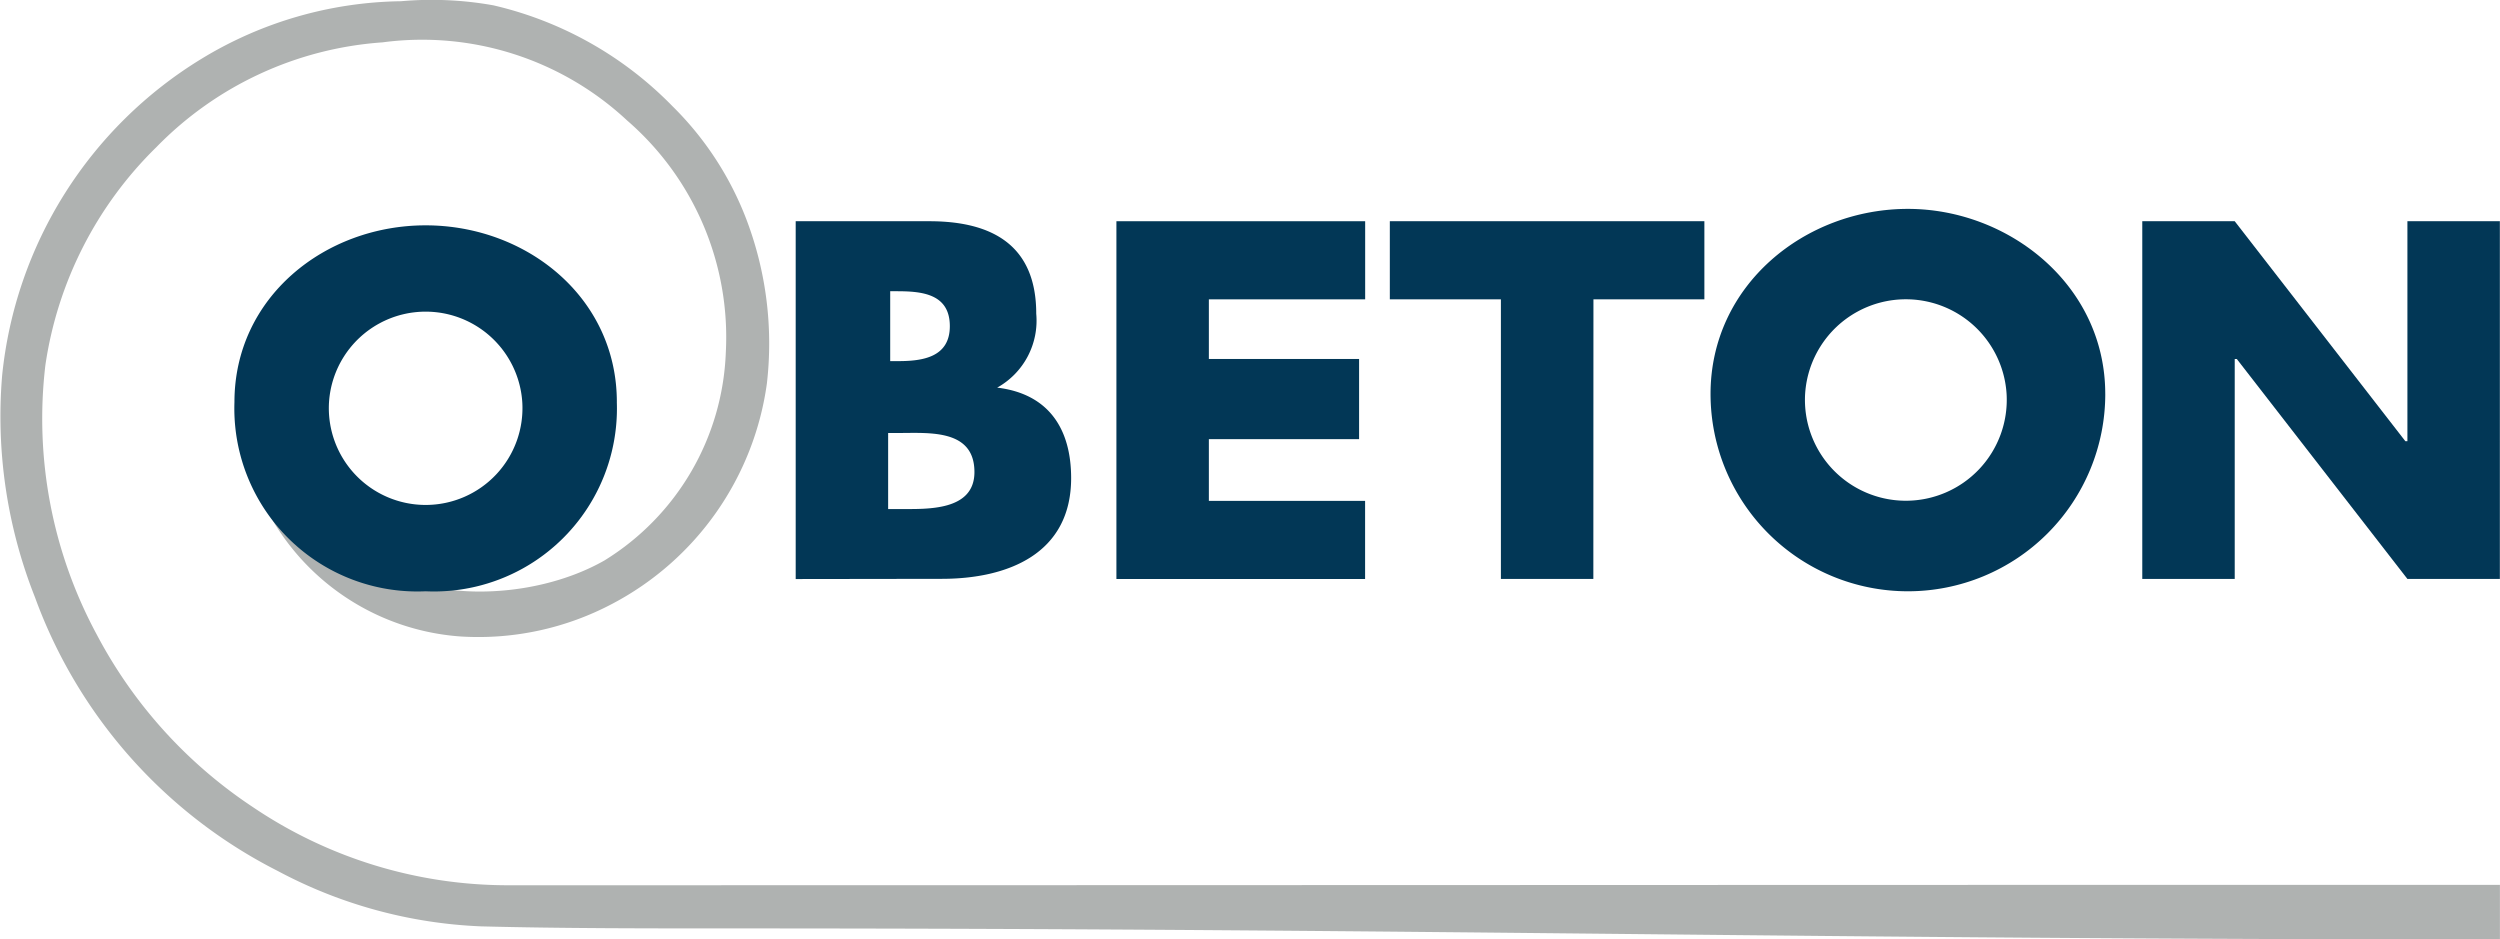 <?xml version="1.0"?>
<svg xmlns="http://www.w3.org/2000/svg" width="108.17" height="40.647" viewBox="0 0 108.17 40.647">
  <g id="logo-obeton" transform="translate(0.004 -0.04)">
    <path id="Trac&#xE9;_92" data-name="Trac&#xE9; 92" d="M15.388,23.844c2.58,2.4,7.65,2.224,10.763.445A11.056,11.056,0,0,0,31.4,15.3,12.4,12.4,0,0,0,27.13,5.253a13,13,0,0,0-10.585-3.38A15.126,15.126,0,0,0,6.76,6.409a16.549,16.549,0,0,0-4.8,9.429A19.667,19.667,0,0,0,4.18,27.491a20.306,20.306,0,0,0,6.76,7.472,19.711,19.711,0,0,0,10.941,3.38c33,0,53.281-.018,86.282-.018v2.362c-29.8,0-46.253-.476-76.141-.476-4.092,0-7.739,0-11.208-.089a20.43,20.43,0,0,1-8.806-2.4A21.535,21.535,0,0,1,1.512,25.89,21.233,21.233,0,0,1,.089,16.283a18.189,18.189,0,0,1,8.628-13.7A17.013,17.013,0,0,1,17.345.093a15.122,15.122,0,0,1,4,.178A15.8,15.8,0,0,1,29.087,4.63a13.764,13.764,0,0,1,3.2,4.892,15.1,15.1,0,0,1,.89,7.116,12.734,12.734,0,0,1-6.671,9.518,12.384,12.384,0,0,1-6.582,1.423,10.3,10.3,0,0,1-9.073-7.116" transform="translate(0)" fill="#afb2b1"/>
    <g id="Groupe_27" data-name="Groupe 27" transform="translate(10.14 9.078)">
      <path id="Trac&#xE9;_93" data-name="Trac&#xE9; 93" d="M15.492,18.65a4.189,4.189,0,1,0,8.362,0,4.19,4.19,0,0,0-8.362,0m12.453,0a7.918,7.918,0,0,1-8.273,8.184A7.918,7.918,0,0,1,11.4,18.65c0-4.537,3.914-7.65,8.273-7.65s8.273,3.113,8.273,7.65" transform="translate(-11.4 -10.288)" fill="#023756"/>
      <path id="Trac&#xE9;_94" data-name="Trac&#xE9; 94" d="M42.7,23.253h.534c1.156,0,3.2.089,3.2-1.6,0-1.868-1.957-1.69-3.291-1.69H42.7Zm0-6.4h.445c1.067,0,2.224-.178,2.224-1.512,0-1.423-1.245-1.512-2.313-1.512h-.267v3.024Zm-4,9.429V10.8h5.782c2.758,0,4.626,1.067,4.626,4a3.317,3.317,0,0,1-1.69,3.2c2.224.267,3.2,1.779,3.2,3.914,0,3.291-2.758,4.359-5.6,4.359Z" transform="translate(-14.416 -10.266)" fill="#023756"/>
      <path id="Trac&#xE9;_95" data-name="Trac&#xE9; 95" d="M58.3,14.18v2.58H64.8v3.469H58.3V22.9h6.76v3.38H54.3V10.8H65.063v3.38Z" transform="translate(-16.139 -10.266)" fill="#023756"/>
      <path id="Trac&#xE9;_96" data-name="Trac&#xE9; 96" d="M76.406,26.278h-4V14.18H67.6V10.8H81.21v3.38h-4.8Z" transform="translate(-17.609 -10.266)" fill="#023756"/>
      <path id="Trac&#xE9;_97" data-name="Trac&#xE9; 97" d="M87.292,18.206a4.366,4.366,0,1,0,8.717,0,4.367,4.367,0,0,0-8.717,0m12.987,0a8.539,8.539,0,1,1-17.079,0c0-4.714,4.092-8.006,8.539-8.006,4.359,0,8.539,3.291,8.539,8.006" transform="translate(-19.332 -10.2)" fill="#023756"/>
      <path id="Trac&#xE9;_98" data-name="Trac&#xE9; 98" d="M104.2,10.8h4l7.383,9.518h.089V10.8h4V26.278h-4l-7.383-9.518H108.2v9.518h-4Z" transform="translate(-21.652 -10.266)" fill="#023756"/>
    </g>
  </g>
</svg>
